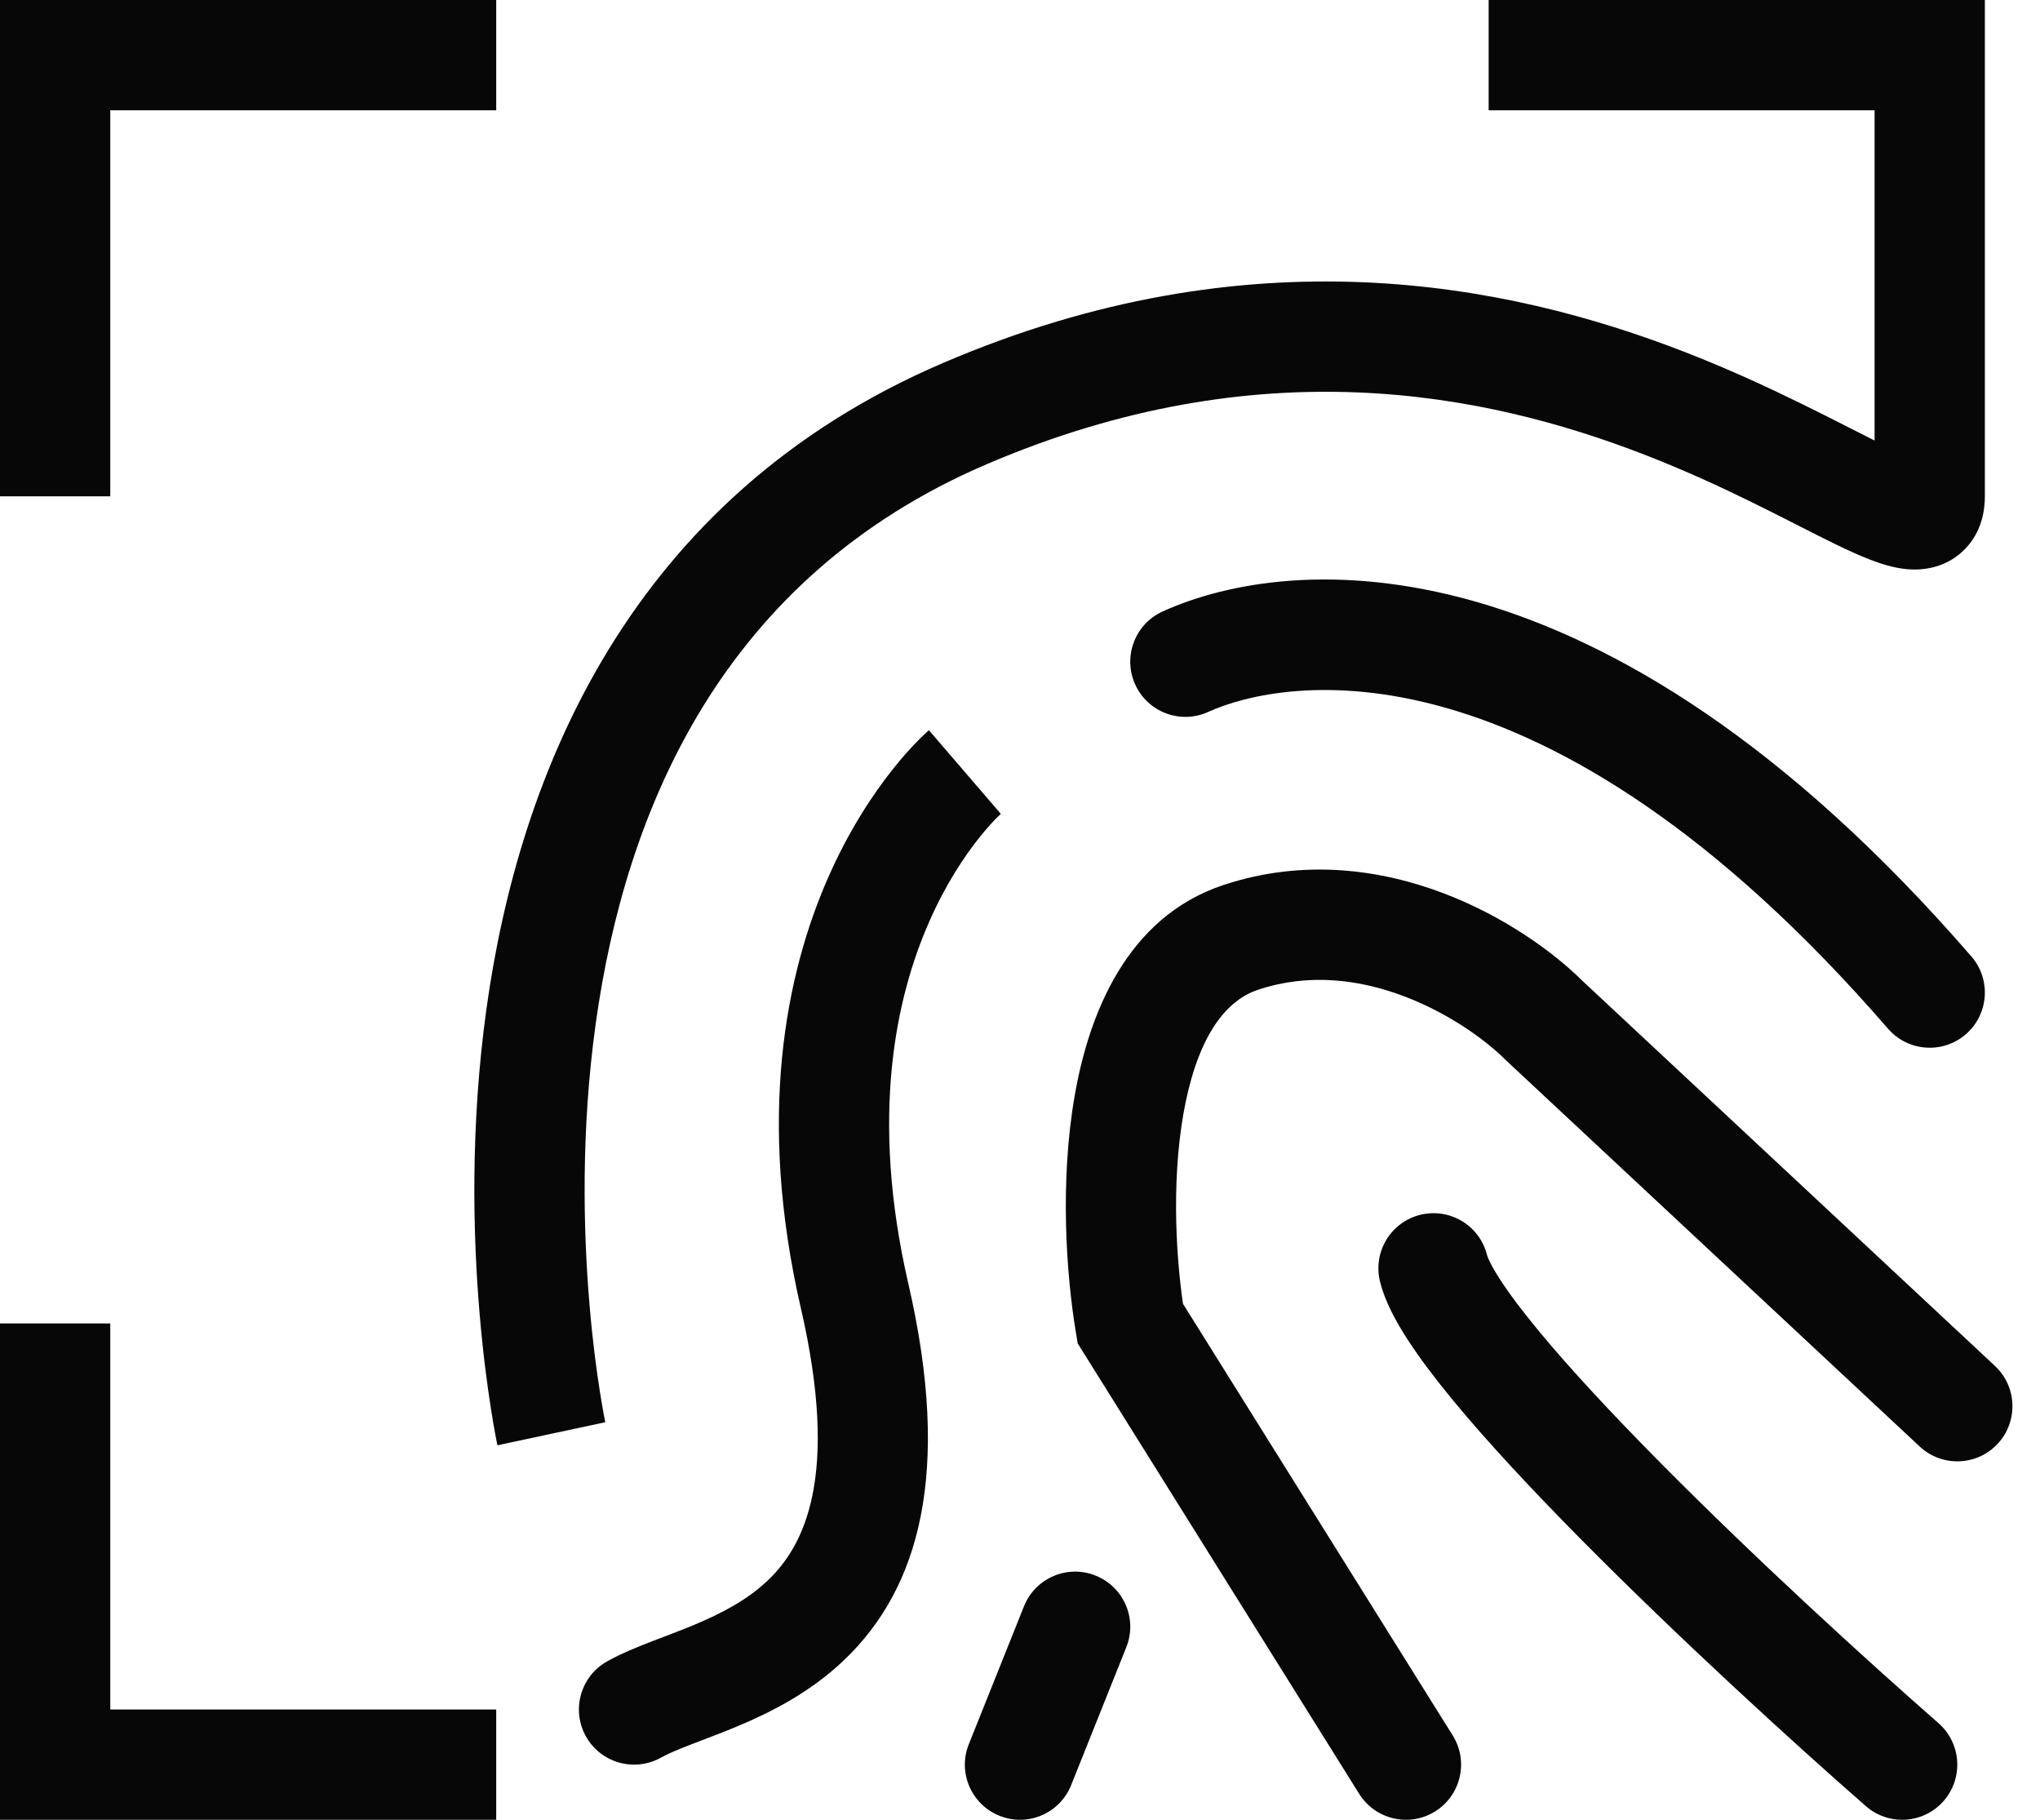 <svg width="37" height="33" viewBox="0 0 37 33" fill="none" xmlns="http://www.w3.org/2000/svg">
<path d="M1 1V3.57628e-07H3.57628e-07V1H1ZM35 9L36 9V9H35ZM35 1H36V4.17233e-07L35 3.57628e-07V1ZM11.014 30.126C10.532 30.394 10.358 31.003 10.626 31.486C10.894 31.968 11.503 32.142 11.986 31.874L11.014 30.126ZM21.086 11.089C20.583 11.318 20.361 11.911 20.59 12.414C20.818 12.916 21.411 13.139 21.914 12.91L21.086 11.089ZM34.244 18.655C34.606 19.072 35.238 19.117 35.655 18.755C36.072 18.394 36.117 17.762 35.756 17.345L34.244 18.655ZM20.428 29.871C20.634 29.359 20.384 28.777 19.871 28.572C19.359 28.366 18.777 28.616 18.572 29.129L20.428 29.871ZM17.572 31.629C17.366 32.141 17.616 32.723 18.129 32.928C18.641 33.134 19.223 32.884 19.428 32.371L17.572 31.629ZM24.652 32.53C24.945 32.998 25.562 33.141 26.03 32.848C26.498 32.555 26.641 31.938 26.348 31.47L24.652 32.53ZM20.5 24L19.514 24.164L19.546 24.361L19.652 24.53L20.5 24ZM28 18.5L27.293 19.207L27.305 19.219L27.318 19.231L28 18.5ZM34.818 26.231C35.221 26.608 35.854 26.586 36.231 26.183C36.608 25.779 36.586 25.146 36.182 24.769L34.818 26.231ZM1 32H3.57628e-07L4.17233e-07 33H1V32ZM9 3.57628e-07H1V2H9V3.57628e-07ZM3.57628e-07 1V9H2V1H3.57628e-07ZM36 9V1H34V9H36ZM35 3.57628e-07L27 0V2L35 2V3.57628e-07ZM34 9C34 8.995 34 8.942 34.025 8.862C34.051 8.777 34.108 8.657 34.221 8.547C34.466 8.309 34.736 8.326 34.766 8.329C34.799 8.332 34.771 8.334 34.643 8.285C34.526 8.24 34.376 8.173 34.179 8.077C33.419 7.708 32.131 6.994 30.549 6.38C27.326 5.13 22.668 4.197 17.106 6.581L17.894 8.419C22.832 6.302 26.924 7.12 29.826 8.245C31.306 8.819 32.425 9.449 33.305 9.876C33.519 9.98 33.73 10.077 33.927 10.152C34.112 10.223 34.346 10.3 34.592 10.322C34.834 10.343 35.264 10.322 35.616 9.98C35.953 9.652 36 9.236 36 9L34 9ZM17.106 6.581C11.405 9.024 9.41 14.056 8.822 18.3C8.528 20.425 8.577 22.394 8.699 23.826C8.76 24.545 8.839 25.133 8.904 25.545C8.936 25.751 8.965 25.913 8.986 26.026C8.997 26.082 9.005 26.126 9.011 26.157C9.014 26.172 9.017 26.184 9.019 26.193C9.02 26.198 9.02 26.201 9.021 26.204C9.021 26.205 9.022 26.206 9.022 26.207C9.022 26.208 9.022 26.208 9.022 26.209C9.022 26.209 9.022 26.209 10 26C10.978 25.79 10.978 25.791 10.978 25.791C10.978 25.791 10.978 25.791 10.978 25.791C10.978 25.791 10.978 25.791 10.978 25.791C10.978 25.79 10.977 25.789 10.977 25.786C10.976 25.782 10.974 25.774 10.972 25.762C10.968 25.74 10.961 25.705 10.952 25.657C10.934 25.563 10.909 25.42 10.88 25.234C10.821 24.863 10.748 24.322 10.692 23.658C10.579 22.325 10.535 20.512 10.803 18.574C11.341 14.693 13.095 10.475 17.894 8.419L17.106 6.581ZM11.986 31.874C12.108 31.806 12.278 31.733 12.526 31.637C12.753 31.549 13.057 31.437 13.353 31.314C13.959 31.061 14.686 30.702 15.317 30.097C16.666 28.804 17.269 26.717 16.474 23.275L14.526 23.725C15.231 26.783 14.584 28.029 13.933 28.653C13.564 29.006 13.103 29.251 12.584 29.468C12.318 29.579 12.075 29.667 11.802 29.773C11.55 29.871 11.267 29.985 11.014 30.126L11.986 31.874ZM16.474 23.275C15.774 20.241 16.25 18.085 16.853 16.715C17.157 16.023 17.5 15.518 17.759 15.193C17.888 15.031 17.996 14.914 18.067 14.841C18.102 14.805 18.128 14.78 18.143 14.767C18.15 14.76 18.155 14.756 18.156 14.755C18.157 14.754 18.157 14.754 18.156 14.755C18.155 14.755 18.155 14.756 18.154 14.757C18.154 14.757 18.153 14.757 18.152 14.758C18.152 14.758 18.152 14.758 18.152 14.758C18.151 14.759 18.151 14.759 17.5 14C16.849 13.241 16.849 13.241 16.848 13.242C16.848 13.242 16.848 13.242 16.847 13.242C16.846 13.243 16.846 13.244 16.845 13.245C16.843 13.246 16.841 13.248 16.839 13.25C16.835 13.253 16.83 13.258 16.824 13.263C16.812 13.274 16.797 13.287 16.779 13.304C16.743 13.337 16.695 13.383 16.638 13.442C16.523 13.559 16.369 13.727 16.194 13.948C15.844 14.388 15.405 15.039 15.022 15.91C14.25 17.665 13.726 20.259 14.526 23.725L16.474 23.275ZM21.914 12.91C23.252 12.302 27.963 11.407 34.244 18.655L35.756 17.345C29.037 9.593 23.415 10.031 21.086 11.089L21.914 12.91ZM18.572 29.129L17.572 31.629L19.428 32.371L20.428 29.871L18.572 29.129ZM26.348 31.47L21.348 23.47L19.652 24.53L24.652 32.53L26.348 31.47ZM21.486 23.836C21.332 22.91 21.243 21.478 21.46 20.22C21.689 18.897 22.174 18.163 22.816 17.949L22.184 16.051C20.426 16.637 19.745 18.403 19.49 19.88C19.223 21.422 19.335 23.09 19.514 24.164L21.486 23.836ZM22.816 17.949C23.739 17.641 24.661 17.759 25.481 18.072C26.31 18.389 26.968 18.882 27.293 19.207L28.707 17.793C28.199 17.285 27.306 16.628 26.194 16.203C25.072 15.775 23.661 15.559 22.184 16.051L22.816 17.949ZM27.318 19.231L34.818 26.231L36.182 24.769L28.682 17.769L27.318 19.231ZM0 24L3.57628e-07 32H2L2 24H0ZM1 33H9V31H1V33Z" fill="#070707"/>
<path d="M34.5 32C31.833 29.667 26.4 24.6 26 23" stroke="#070707" stroke-width="2" stroke-linecap="round"/>
</svg>

